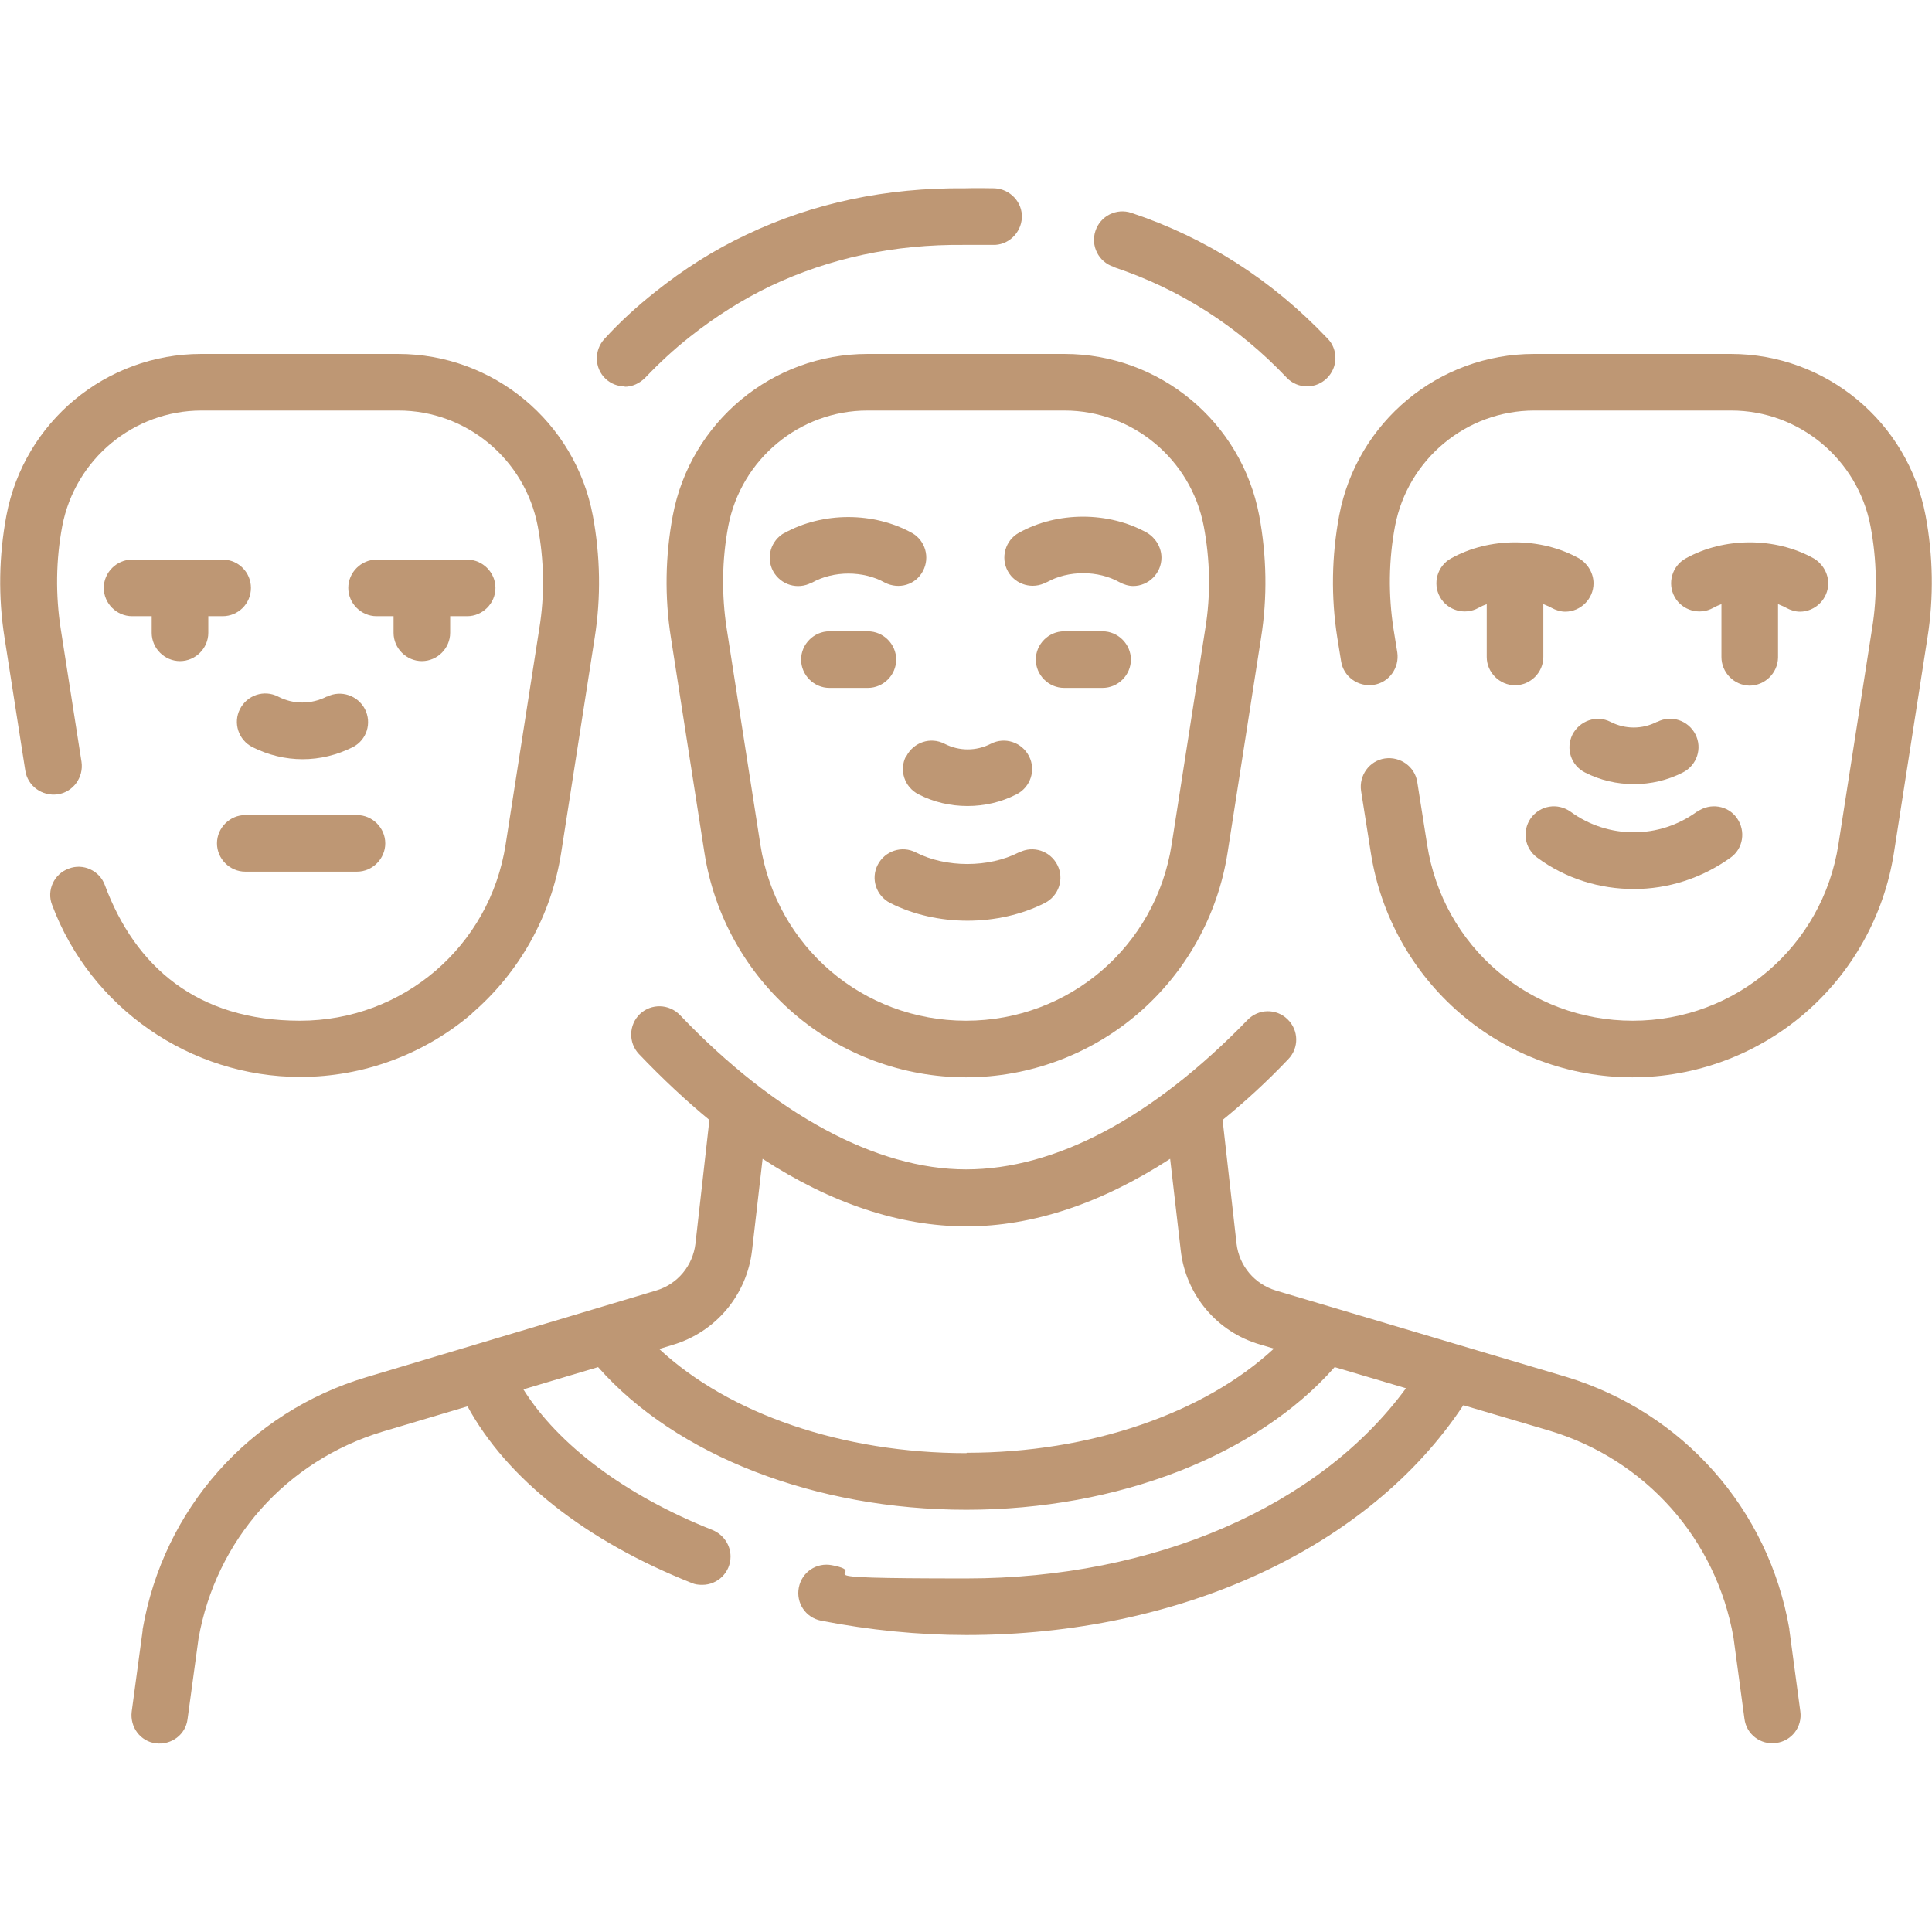 <?xml version="1.0" encoding="UTF-8"?> <svg xmlns="http://www.w3.org/2000/svg" id="Calque_1" version="1.1" viewBox="0 0 512 512"><defs><style> .st0 { fill: #be9774; } </style></defs><path class="st0" d="M474.2,432c0,0,0-.2,0-.3-5.5-31.8-28.2-57.4-59.1-66.8l-77-22.9c-5.6-1.7-9.7-6.5-10.4-12.4l-3.7-32.8c5.9-4.8,11.7-10.1,17.4-16.1,2.9-3,2.8-7.7-.2-10.6-3-2.9-7.7-2.8-10.6.2-25.1,25.9-50.9,39.6-74.6,39.6s-50.6-14.5-75.8-40.9c-2.9-3-7.6-3.1-10.6-.3-3,2.9-3.1,7.6-.3,10.6h0c6.2,6.5,12.4,12.3,18.7,17.5l-3.7,32.8c-.7,5.8-4.7,10.7-10.4,12.4l-76.9,23c-31,9.3-53.7,34.9-59.2,66.8,0,0,0,.2,0,.3l-2.9,21.5c-.5,4.1,2.3,7.9,6.4,8.4,4.1.5,7.9-2.3,8.4-6.4l2.9-21.3c4.6-26.2,23.3-47.2,48.8-54.9l22.5-6.7c10.4,19.1,31.2,35.6,59.4,46.8.9.4,1.8.5,2.8.5,4.1,0,7.5-3.3,7.5-7.5,0-3.1-1.9-5.8-4.7-7-23.2-9.2-41-22.6-50.2-37.3l19.8-5.9c20.6,23.4,57.5,37.8,97.6,37.8s77-14.4,97.6-37.8l18.9,5.6c-22.9,31.3-66.7,50.4-116.5,50.4s-23.7-1.2-35.6-3.5c-4.1-.8-8,1.8-8.8,5.9-.8,4.1,1.8,8,5.9,8.8,0,0,0,0,0,0,12.8,2.5,25.8,3.8,38.5,3.8,56.8,0,106.8-23.2,131.7-60.9l23,6.8c25.4,7.7,44,28.7,48.6,54.8l2.9,21.5c.5,4.1,4.3,7,8.4,6.4,4.1-.5,7-4.3,6.4-8.4l-2.9-21.6ZM256.1,385.1c-32.8,0-62.9-10.4-81.4-27.6l3.6-1.1c11.4-3.4,19.6-13.2,21-25l2.8-24.3c18.1,11.8,36.4,17.9,54,17.9s35.8-6.1,54-17.9l2.8,24.2c1.3,11.8,9.6,21.7,21,25l3.7,1.1c-18.6,17.2-48.7,27.6-81.4,27.6"></path><path class="st0" d="M165.5,102.5c2.1,0,4-.9,5.5-2.4,3.7-3.9,7.7-7.6,11.9-10.9,6.7-5.3,13.8-9.8,21.3-13.4,15.6-7.4,32.8-11.1,51.4-10.9,2.1,0,3,0,7.4,0,4.1.2,7.6-3.1,7.8-7.2,0,0,0,0,0,0,.2-4.1-3.1-7.6-7.2-7.8,0,0,0,0,0,0-1.6,0-4.6-.1-7.9,0-20.8-.2-40.3,3.9-57.9,12.3-8.5,4-16.6,9.1-24.2,15.2-4.8,3.8-9.3,7.9-13.4,12.4-2.8,3-2.7,7.8.3,10.6,1.4,1.3,3.2,2,5.1,2"></path><path class="st0" d="M295.2,70.8c17.4,5.8,32.8,15.6,45.8,29.3,1.4,1.5,3.4,2.3,5.4,2.3,4.1,0,7.5-3.4,7.5-7.5,0-1.9-.7-3.8-2.1-5.2-14.7-15.5-32.2-26.7-52-33.3-3.9-1.3-8.2.8-9.5,4.8-1.3,3.9.8,8.2,4.8,9.5"></path><path class="st0" d="M86.6,184.6c-4.1,2.1-8.9,2.1-12.9,0-3.7-1.9-8.2-.4-10.1,3.3-1.9,3.7-.4,8.2,3.3,10.1,4.2,2.1,8.7,3.2,13.3,3.2s9.1-1.1,13.3-3.2c3.7-1.9,5.1-6.4,3.2-10.1-1.9-3.6-6.3-5.1-10-3.3"></path><path class="st0" d="M59,148.3h-24c-4.1,0-7.5,3.4-7.5,7.5s3.4,7.5,7.5,7.5h5.2v4.4c0,4.1,3.4,7.5,7.5,7.5s7.5-3.4,7.5-7.5v-4.4h3.8c4.1,0,7.5-3.3,7.5-7.5,0-4.1-3.3-7.5-7.5-7.5,0,0,0,0,0,0"></path><path class="st0" d="M111.8,175.2c4.1,0,7.5-3.4,7.5-7.5v-4.4h4.5c4.1,0,7.5-3.4,7.5-7.5s-3.4-7.5-7.5-7.5h-24c-4.1,0-7.5,3.4-7.5,7.5s3.4,7.5,7.5,7.5h4.5v4.4c0,4.1,3.4,7.5,7.5,7.5h0"></path><path class="st0" d="M65,216c-4.1,0-7.5,3.4-7.5,7.5s3.4,7.5,7.5,7.5h29.6c4.1,0,7.5-3.4,7.5-7.5s-3.4-7.5-7.5-7.5h-29.6Z"></path><path class="st0" d="M125,268.6c12.7-10.9,21.1-26,23.7-42.5l8.9-57.1c1.7-10.7,1.5-21.7-.5-32.4-4.7-24.8-26.4-42.8-51.6-42.8h-52.2c-25.2,0-46.9,18-51.6,42.8-2,10.7-2.2,21.6-.5,32.4l5.5,35.2c.6,4.1,4.5,6.9,8.6,6.3,4.1-.6,6.9-4.5,6.3-8.6l-5.5-35.2c-1.4-9-1.3-18.3.4-27.3,3.4-17.7,18.9-30.6,36.9-30.6h52.2c18,0,33.5,12.9,36.9,30.6,1.7,9,1.9,18.2.4,27.3l-8.9,57.1c-4.2,27-27.2,46.7-54.5,46.7s-43.7-14.4-51.7-35.9c-1.4-3.9-5.8-5.9-9.6-4.4-3.9,1.4-5.9,5.8-4.4,9.6,10.2,27.3,36.6,45.6,65.8,45.6,16.7,0,32.9-6,45.6-16.9"></path><path class="st0" d="M292.2,167.3h-10.2c-4.1,0-7.5,3.4-7.5,7.5s3.4,7.5,7.5,7.5h10.2c4.1,0,7.5-3.4,7.5-7.5s-3.4-7.5-7.5-7.5"></path><path class="st0" d="M237.5,174.8c0-4.1-3.4-7.5-7.5-7.5h-10.2c-4.1,0-7.5,3.4-7.5,7.5s3.4,7.5,7.5,7.5h10.2c4.1,0,7.5-3.4,7.5-7.5"></path><path class="st0" d="M277.4,154.3c5.7-3.2,13.6-3.2,19.3,0,1.1.6,2.4,1,3.6,1,4.1,0,7.5-3.4,7.5-7.5,0-2.7-1.5-5.2-3.8-6.6-10.2-5.7-23.8-5.7-34,0-3.6,2-4.9,6.6-2.9,10.2s6.6,4.9,10.2,2.9h0"></path><path class="st0" d="M207.9,141.2c-3.6,2-5,6.5-3,10.2,2,3.6,6.5,5,10.2,3,0,0,0,0,.1,0,5.7-3.2,13.6-3.2,19.3,0,3.7,1.9,8.2.6,10.1-3.1,1.9-3.6.6-8-2.8-10-10.2-5.7-23.8-5.7-34,0"></path><path class="st0" d="M240.1,200.4c-1.9,3.7-.4,8.2,3.3,10.1,4.1,2.1,8.5,3.1,13,3.1s8.9-1,13-3.1c3.7-1.9,5.2-6.4,3.3-10.1-1.9-3.7-6.4-5.2-10.1-3.3-3.9,2-8.4,2-12.3,0-3.7-1.9-8.2-.4-10.1,3.3"></path><path class="st0" d="M270,225.9c-8,4.1-19.3,4.1-27.3,0-3.7-1.9-8.2-.4-10.1,3.3s-.4,8.2,3.3,10.1c6.1,3.1,13.3,4.7,20.5,4.7s14.4-1.6,20.5-4.7c3.7-1.9,5.2-6.4,3.3-10.1-1.9-3.7-6.4-5.2-10.1-3.3h0"></path><path class="st0" d="M178.3,136.6c-2,10.7-2.2,21.6-.5,32.4l8.9,57.1c2.6,16.5,11,31.6,23.7,42.5s28.9,16.9,45.6,16.9,32.9-6,45.6-16.9,21.1-26,23.7-42.5l8.9-57.1c1.7-10.7,1.5-21.7-.5-32.4-4.7-24.8-26.4-42.8-51.6-42.8h-52.2c-25.2,0-46.9,18-51.6,42.8M319,139.4c1.7,9,1.9,18.2.4,27.3l-8.9,57.1c-4.2,27-27.2,46.7-54.5,46.7s-50.3-19.6-54.5-46.7l-8.9-57.1c-1.4-9-1.3-18.3.4-27.3,3.4-17.7,18.9-30.6,36.9-30.6h52.2c18,0,33.5,12.9,36.9,30.6"></path><path class="st0" d="M471.2,174.1v-14c.7.3,1.5.6,2.2,1,1.1.6,2.4,1,3.6,1,4.1,0,7.5-3.4,7.5-7.5,0-2.7-1.5-5.2-3.8-6.6-10.2-5.7-23.8-5.7-34,0-3.6,2-4.9,6.6-2.9,10.2,2,3.6,6.6,4.9,10.2,2.9h0c.7-.4,1.4-.7,2.2-1v14c0,4.1,3.3,7.5,7.4,7.6,4.1,0,7.5-3.3,7.6-7.4,0,0,0-.1,0-.2"></path><path class="st0" d="M418.5,148c-10.2-5.7-23.8-5.7-34,0-3.6,2-4.9,6.6-2.9,10.2,2,3.6,6.6,4.9,10.2,2.9h0c.7-.4,1.4-.7,2.2-1v14c0,4.1,3.4,7.5,7.5,7.5s7.5-3.4,7.5-7.5v-14c.7.3,1.5.6,2.2,1,1.1.6,2.4,1,3.6,1,4.1,0,7.5-3.4,7.5-7.5,0-2.7-1.5-5.2-3.8-6.6"></path><path class="st0" d="M439.1,191.3c-3.9,2-8.4,2-12.3,0-3.7-1.9-8.2-.3-10.1,3.4-1.8,3.7-.4,8.1,3.3,10,4.1,2.1,8.5,3.1,13,3.1s8.9-1,13-3.1c3.7-1.9,5.2-6.4,3.3-10.1-1.9-3.7-6.4-5.2-10.1-3.3h0"></path><path class="st0" d="M449.7,215.1c-10,7.3-23.5,7.3-33.5,0-3.4-2.4-8-1.7-10.5,1.7h0c-2.4,3.4-1.7,8,1.7,10.5,0,0,0,0,0,0,7.6,5.6,16.6,8.3,25.6,8.3s17.9-2.8,25.6-8.3c3.4-2.4,4.1-7.1,1.7-10.5-2.4-3.4-7.1-4.1-10.5-1.7"></path><path class="st0" d="M510.3,136.6c-4.7-24.8-26.4-42.8-51.6-42.8h-52.2c-25.2,0-46.9,18-51.6,42.8-2,10.7-2.2,21.6-.5,32.4l1,6.2c.6,4.1,4.5,6.9,8.6,6.3,4.1-.6,6.9-4.5,6.3-8.6l-1-6.2c-1.4-9-1.3-18.3.4-27.3,3.4-17.7,18.9-30.6,36.9-30.6h52.2c18,0,33.5,12.9,36.9,30.6,1.7,9,1.9,18.2.4,27.3l-8.9,57.1c-4.2,27-27.2,46.7-54.5,46.7s-50.3-19.6-54.5-46.7l-2.6-16.5c-.6-4.1-4.5-6.9-8.6-6.3-4.1.6-6.9,4.5-6.3,8.6l2.6,16.5c2.6,16.5,11,31.6,23.7,42.5s28.9,16.9,45.6,16.9,32.9-6,45.6-16.9,21.1-26,23.7-42.5l8.9-57.1c1.7-10.7,1.5-21.7-.5-32.4"></path></svg> 